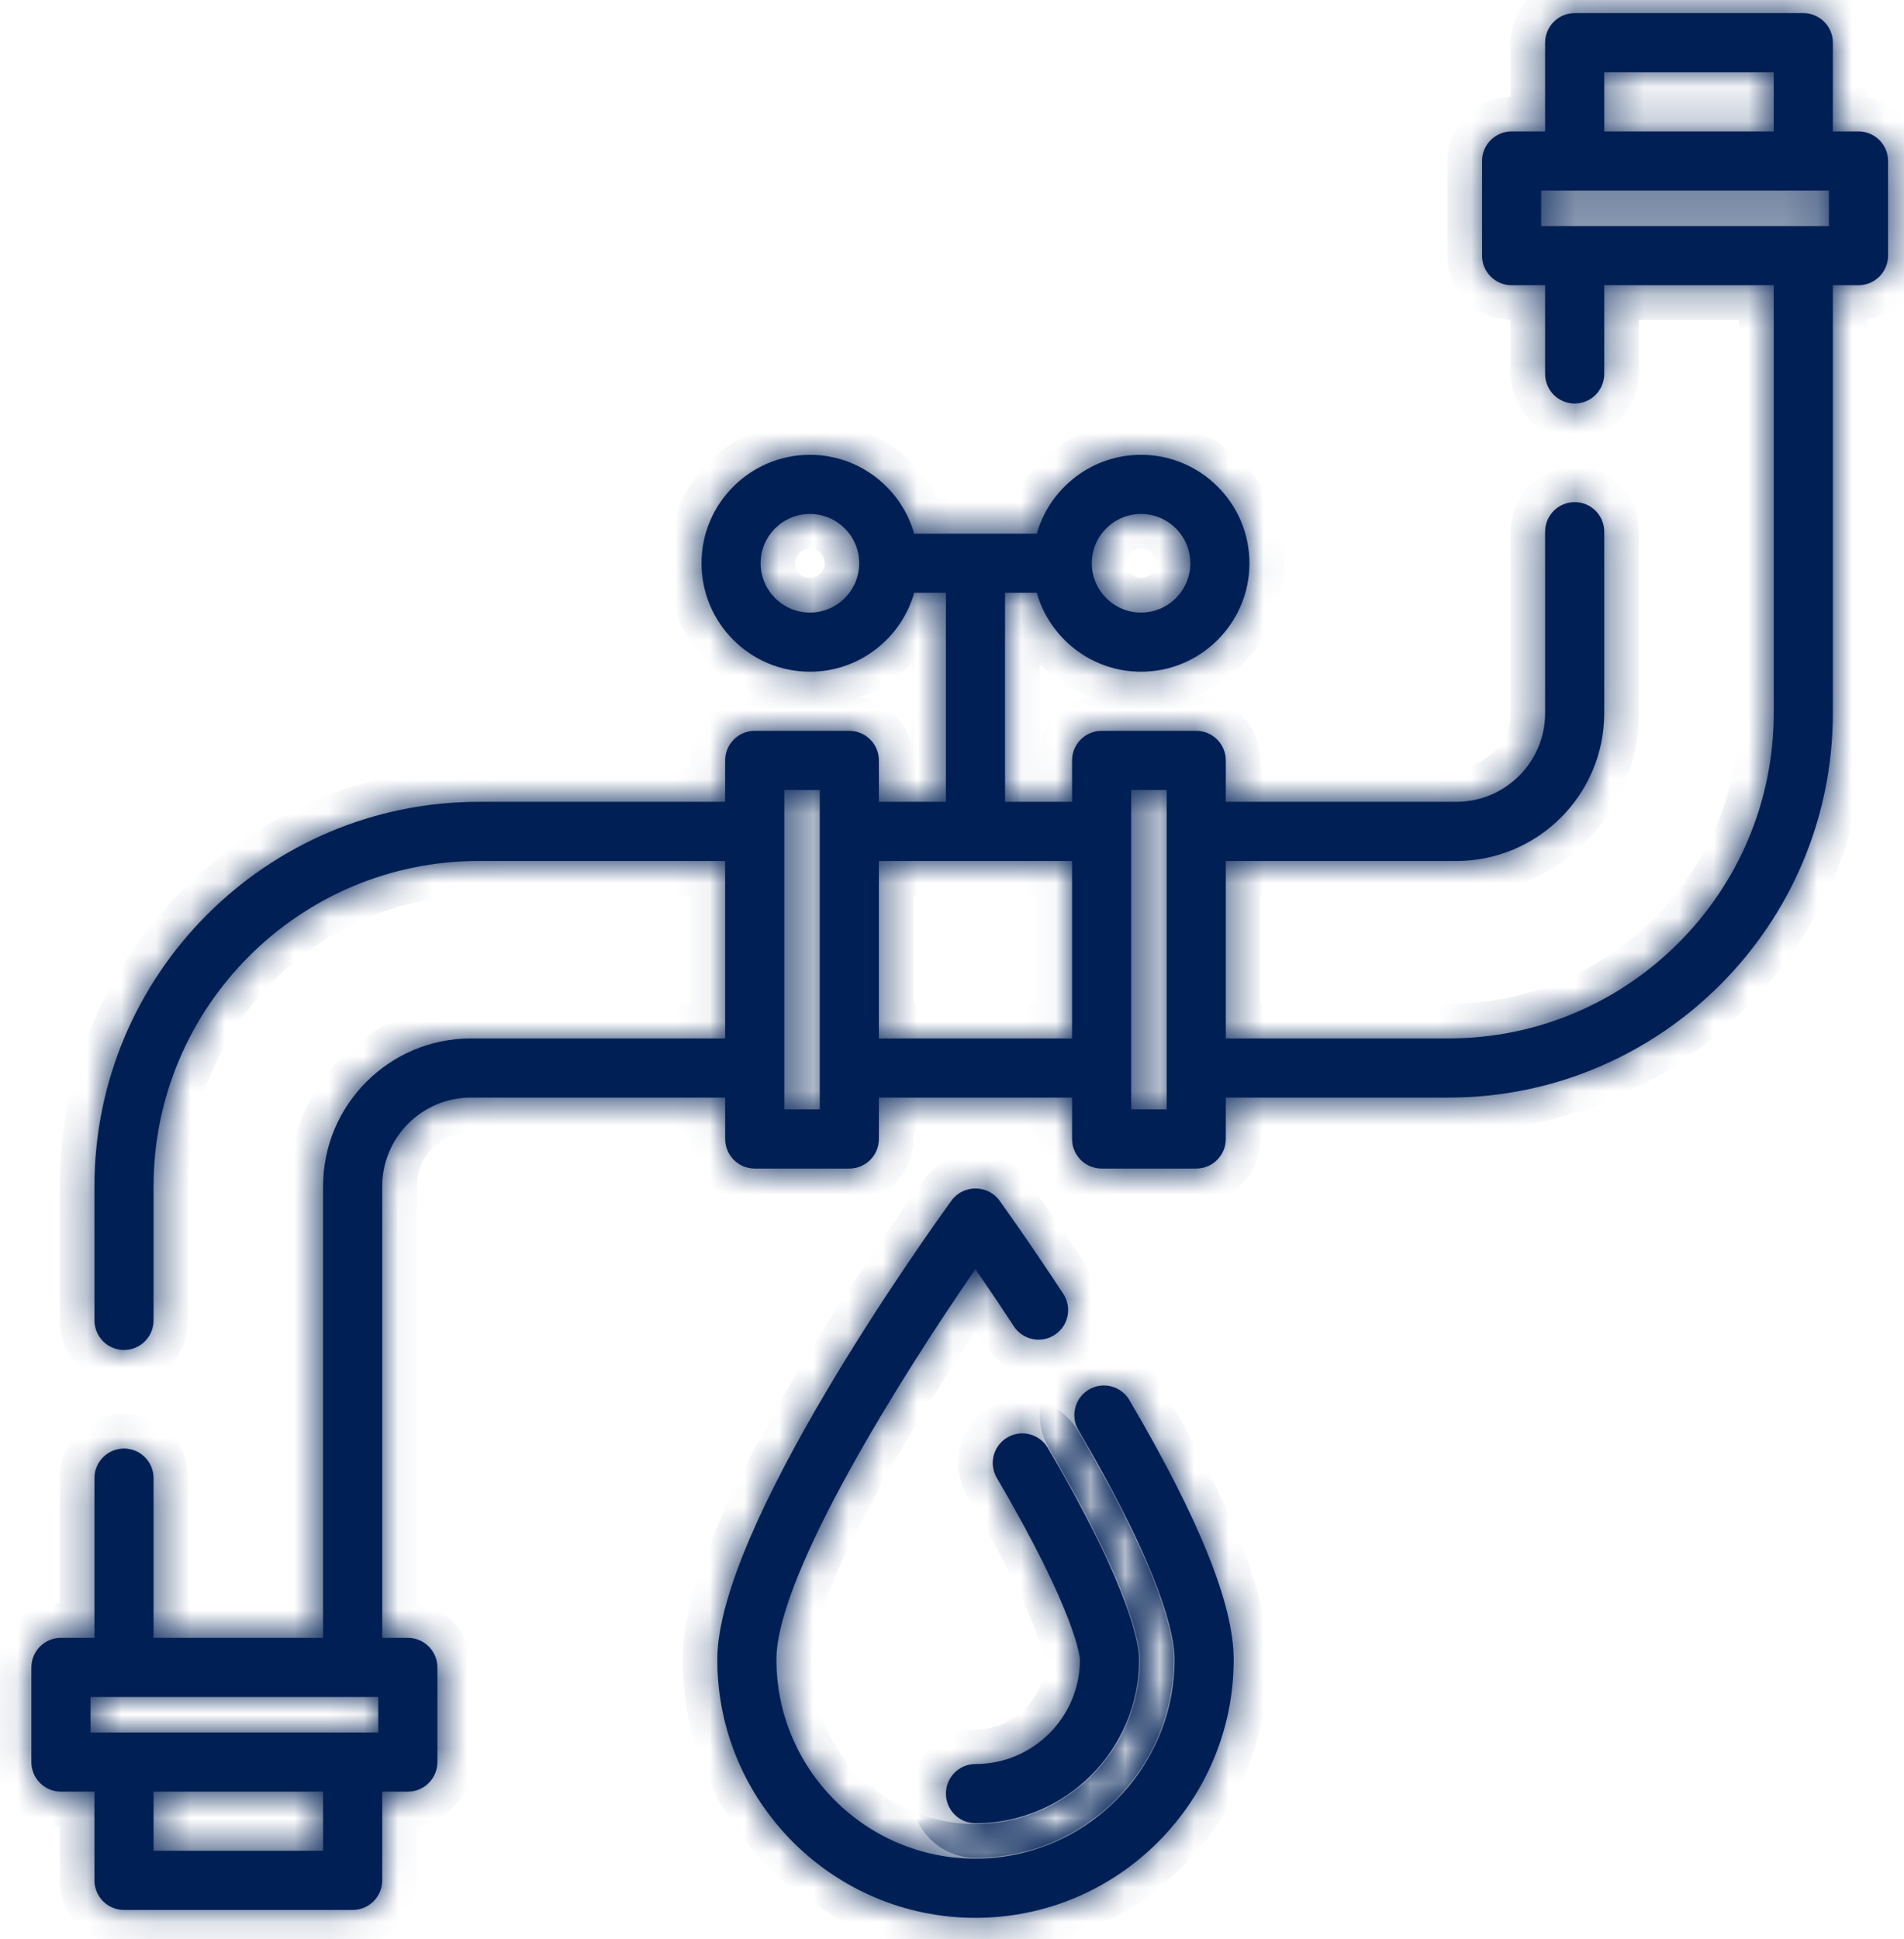 <svg width="55" height="56" viewBox="0 0 55 56" fill="none" xmlns="http://www.w3.org/2000/svg">
<mask id="path-1-inside-1_32_247" fill="white">
<path d="M53.685 3.795H52.945V1.233C52.945 0.761 52.563 0.379 52.091 0.379H45.487C45.015 0.379 44.633 0.762 44.633 1.233V3.795H43.665C43.193 3.795 42.811 4.178 42.811 4.649V7.382C42.811 7.854 43.193 8.236 43.665 8.236H44.633V10.798C44.633 11.27 45.015 11.652 45.487 11.652C45.959 11.652 46.341 11.27 46.341 10.798V8.236H51.237V20.591C51.237 25.771 47.023 29.986 41.843 29.986H35.409V24.861H42.071C44.425 24.861 46.341 22.946 46.341 20.591V15.353C46.341 14.881 45.959 14.499 45.487 14.499C45.015 14.499 44.633 14.882 44.633 15.353V20.591C44.633 22.004 43.484 23.153 42.071 23.153H35.409V21.958C35.409 21.486 35.027 21.104 34.555 21.104H31.823C31.351 21.104 30.968 21.486 30.968 21.958V23.153H29.032V17.118H29.949C30.322 18.431 31.53 19.396 32.961 19.396C34.687 19.396 36.092 17.991 36.092 16.264C36.092 14.537 34.687 13.133 32.961 13.133C31.53 13.133 30.322 14.098 29.949 15.41H26.408C26.035 14.098 24.826 13.133 23.396 13.133C21.669 13.133 20.264 14.537 20.264 16.264C20.264 17.991 21.669 19.396 23.396 19.396C24.826 19.396 26.035 18.431 26.408 17.118H27.324V23.153H25.388V21.958C25.388 21.486 25.006 21.104 24.534 21.104H21.801C21.33 21.104 20.947 21.486 20.947 21.958V23.153H13.83C7.708 23.153 2.728 28.134 2.728 34.256V38.127C2.728 38.599 3.11 38.981 3.582 38.981C4.054 38.981 4.436 38.599 4.436 38.127V34.256C4.436 29.076 8.65 24.861 13.83 24.861H20.947V29.986H13.602C11.248 29.986 9.332 31.901 9.332 34.256V47.294H4.436V42.682C4.436 42.211 4.054 41.828 3.582 41.828C3.11 41.828 2.728 42.211 2.728 42.682V47.294H1.76C1.288 47.294 0.906 47.677 0.906 48.148V50.881C0.906 51.353 1.289 51.735 1.76 51.735H2.728V54.297C2.728 54.769 3.11 55.151 3.582 55.151H10.187C10.658 55.151 11.041 54.769 11.041 54.297V51.735H11.781C12.253 51.735 12.635 51.353 12.635 50.881V48.148C12.635 47.677 12.252 47.294 11.781 47.294H11.041V34.256C11.041 32.843 12.19 31.694 13.603 31.694H20.948V32.889C20.948 33.361 21.33 33.743 21.802 33.743H24.534C25.006 33.743 25.388 33.361 25.388 32.889V31.694H30.968V32.889C30.968 33.361 31.351 33.743 31.822 33.743H34.555C35.027 33.743 35.409 33.361 35.409 32.889V31.694H41.843C47.965 31.694 52.945 26.713 52.945 20.591V8.236H53.685C54.157 8.236 54.539 7.854 54.539 7.382V4.649C54.54 4.178 54.157 3.795 53.685 3.795ZM32.961 14.841C33.746 14.841 34.384 15.479 34.384 16.264C34.384 17.049 33.746 17.688 32.961 17.688C32.176 17.688 31.538 17.049 31.538 16.264C31.538 15.479 32.176 14.841 32.961 14.841ZM23.396 17.688C22.611 17.688 21.972 17.049 21.972 16.264C21.972 15.479 22.611 14.841 23.396 14.841C24.181 14.841 24.819 15.479 24.819 16.264C24.819 17.049 24.181 17.688 23.396 17.688ZM9.333 53.443H4.436V51.735H9.333L9.333 53.443ZM10.927 50.027H2.614V49.002H10.927V50.027ZM23.68 32.035H22.656V22.812H23.68V32.035ZM30.968 29.986H25.388V24.862H30.968V29.986ZM33.701 32.035H32.676V22.812H33.701V32.035ZM46.341 2.087H51.237V3.795H46.341V2.087ZM52.831 6.528H44.519V5.503H52.831V6.528Z"/>
<path d="M32.625 40.429C32.386 40.022 31.863 39.885 31.456 40.124C31.049 40.363 30.913 40.886 31.152 41.293C33.568 45.411 33.929 47.213 33.929 47.92C33.929 51.091 31.349 53.671 28.178 53.671C25.007 53.671 22.428 51.091 22.428 47.92C22.428 45.464 26.102 39.647 28.176 36.649C28.48 37.088 28.863 37.653 29.286 38.298C29.545 38.693 30.075 38.803 30.469 38.544C30.863 38.286 30.973 37.756 30.715 37.362C29.683 35.788 28.902 34.711 28.87 34.665C28.534 34.203 27.822 34.203 27.487 34.665C26.794 35.62 20.72 44.106 20.72 47.92C20.72 52.033 24.066 55.379 28.178 55.379C32.291 55.379 35.637 52.033 35.637 47.92C35.637 46.334 34.652 43.883 32.625 40.429Z"/>
<path d="M30.268 41.812C30.029 41.405 29.506 41.268 29.099 41.507C28.692 41.746 28.556 42.269 28.795 42.676C31.111 46.624 31.194 47.879 31.196 47.92C31.196 49.584 29.842 50.938 28.178 50.938C27.706 50.938 27.324 51.32 27.324 51.792C27.324 52.264 27.707 52.646 28.178 52.646C30.784 52.646 32.904 50.526 32.904 47.92C32.904 47.541 32.714 45.981 30.268 41.812Z"/>
</mask>
<path d="M53.685 3.795H52.945V1.233C52.945 0.761 52.563 0.379 52.091 0.379H45.487C45.015 0.379 44.633 0.762 44.633 1.233V3.795H43.665C43.193 3.795 42.811 4.178 42.811 4.649V7.382C42.811 7.854 43.193 8.236 43.665 8.236H44.633V10.798C44.633 11.27 45.015 11.652 45.487 11.652C45.959 11.652 46.341 11.27 46.341 10.798V8.236H51.237V20.591C51.237 25.771 47.023 29.986 41.843 29.986H35.409V24.861H42.071C44.425 24.861 46.341 22.946 46.341 20.591V15.353C46.341 14.881 45.959 14.499 45.487 14.499C45.015 14.499 44.633 14.882 44.633 15.353V20.591C44.633 22.004 43.484 23.153 42.071 23.153H35.409V21.958C35.409 21.486 35.027 21.104 34.555 21.104H31.823C31.351 21.104 30.968 21.486 30.968 21.958V23.153H29.032V17.118H29.949C30.322 18.431 31.53 19.396 32.961 19.396C34.687 19.396 36.092 17.991 36.092 16.264C36.092 14.537 34.687 13.133 32.961 13.133C31.53 13.133 30.322 14.098 29.949 15.41H26.408C26.035 14.098 24.826 13.133 23.396 13.133C21.669 13.133 20.264 14.537 20.264 16.264C20.264 17.991 21.669 19.396 23.396 19.396C24.826 19.396 26.035 18.431 26.408 17.118H27.324V23.153H25.388V21.958C25.388 21.486 25.006 21.104 24.534 21.104H21.801C21.33 21.104 20.947 21.486 20.947 21.958V23.153H13.83C7.708 23.153 2.728 28.134 2.728 34.256V38.127C2.728 38.599 3.11 38.981 3.582 38.981C4.054 38.981 4.436 38.599 4.436 38.127V34.256C4.436 29.076 8.65 24.861 13.83 24.861H20.947V29.986H13.602C11.248 29.986 9.332 31.901 9.332 34.256V47.294H4.436V42.682C4.436 42.211 4.054 41.828 3.582 41.828C3.11 41.828 2.728 42.211 2.728 42.682V47.294H1.76C1.288 47.294 0.906 47.677 0.906 48.148V50.881C0.906 51.353 1.289 51.735 1.76 51.735H2.728V54.297C2.728 54.769 3.11 55.151 3.582 55.151H10.187C10.658 55.151 11.041 54.769 11.041 54.297V51.735H11.781C12.253 51.735 12.635 51.353 12.635 50.881V48.148C12.635 47.677 12.252 47.294 11.781 47.294H11.041V34.256C11.041 32.843 12.19 31.694 13.603 31.694H20.948V32.889C20.948 33.361 21.33 33.743 21.802 33.743H24.534C25.006 33.743 25.388 33.361 25.388 32.889V31.694H30.968V32.889C30.968 33.361 31.351 33.743 31.822 33.743H34.555C35.027 33.743 35.409 33.361 35.409 32.889V31.694H41.843C47.965 31.694 52.945 26.713 52.945 20.591V8.236H53.685C54.157 8.236 54.539 7.854 54.539 7.382V4.649C54.54 4.178 54.157 3.795 53.685 3.795ZM32.961 14.841C33.746 14.841 34.384 15.479 34.384 16.264C34.384 17.049 33.746 17.688 32.961 17.688C32.176 17.688 31.538 17.049 31.538 16.264C31.538 15.479 32.176 14.841 32.961 14.841ZM23.396 17.688C22.611 17.688 21.972 17.049 21.972 16.264C21.972 15.479 22.611 14.841 23.396 14.841C24.181 14.841 24.819 15.479 24.819 16.264C24.819 17.049 24.181 17.688 23.396 17.688ZM9.333 53.443H4.436V51.735H9.333L9.333 53.443ZM10.927 50.027H2.614V49.002H10.927V50.027ZM23.68 32.035H22.656V22.812H23.68V32.035ZM30.968 29.986H25.388V24.862H30.968V29.986ZM33.701 32.035H32.676V22.812H33.701V32.035ZM46.341 2.087H51.237V3.795H46.341V2.087ZM52.831 6.528H44.519V5.503H52.831V6.528Z" fill="#002055"/>
<path d="M32.625 40.429C32.386 40.022 31.863 39.885 31.456 40.124C31.049 40.363 30.913 40.886 31.152 41.293C33.568 45.411 33.929 47.213 33.929 47.92C33.929 51.091 31.349 53.671 28.178 53.671C25.007 53.671 22.428 51.091 22.428 47.92C22.428 45.464 26.102 39.647 28.176 36.649C28.48 37.088 28.863 37.653 29.286 38.298C29.545 38.693 30.075 38.803 30.469 38.544C30.863 38.286 30.973 37.756 30.715 37.362C29.683 35.788 28.902 34.711 28.87 34.665C28.534 34.203 27.822 34.203 27.487 34.665C26.794 35.62 20.72 44.106 20.72 47.92C20.72 52.033 24.066 55.379 28.178 55.379C32.291 55.379 35.637 52.033 35.637 47.92C35.637 46.334 34.652 43.883 32.625 40.429Z" fill="#002055"/>
<path d="M30.268 41.812C30.029 41.405 29.506 41.268 29.099 41.507C28.692 41.746 28.556 42.269 28.795 42.676C31.111 46.624 31.194 47.879 31.196 47.92C31.196 49.584 29.842 50.938 28.178 50.938C27.706 50.938 27.324 51.32 27.324 51.792C27.324 52.264 27.707 52.646 28.178 52.646C30.784 52.646 32.904 50.526 32.904 47.92C32.904 47.541 32.714 45.981 30.268 41.812Z" fill="#002055"/>
<path d="M53.685 3.795H52.945V1.233C52.945 0.761 52.563 0.379 52.091 0.379H45.487C45.015 0.379 44.633 0.762 44.633 1.233V3.795H43.665C43.193 3.795 42.811 4.178 42.811 4.649V7.382C42.811 7.854 43.193 8.236 43.665 8.236H44.633V10.798C44.633 11.27 45.015 11.652 45.487 11.652C45.959 11.652 46.341 11.27 46.341 10.798V8.236H51.237V20.591C51.237 25.771 47.023 29.986 41.843 29.986H35.409V24.861H42.071C44.425 24.861 46.341 22.946 46.341 20.591V15.353C46.341 14.881 45.959 14.499 45.487 14.499C45.015 14.499 44.633 14.882 44.633 15.353V20.591C44.633 22.004 43.484 23.153 42.071 23.153H35.409V21.958C35.409 21.486 35.027 21.104 34.555 21.104H31.823C31.351 21.104 30.968 21.486 30.968 21.958V23.153H29.032V17.118H29.949C30.322 18.431 31.53 19.396 32.961 19.396C34.687 19.396 36.092 17.991 36.092 16.264C36.092 14.537 34.687 13.133 32.961 13.133C31.53 13.133 30.322 14.098 29.949 15.41H26.408C26.035 14.098 24.826 13.133 23.396 13.133C21.669 13.133 20.264 14.537 20.264 16.264C20.264 17.991 21.669 19.396 23.396 19.396C24.826 19.396 26.035 18.431 26.408 17.118H27.324V23.153H25.388V21.958C25.388 21.486 25.006 21.104 24.534 21.104H21.801C21.33 21.104 20.947 21.486 20.947 21.958V23.153H13.83C7.708 23.153 2.728 28.134 2.728 34.256V38.127C2.728 38.599 3.11 38.981 3.582 38.981C4.054 38.981 4.436 38.599 4.436 38.127V34.256C4.436 29.076 8.65 24.861 13.83 24.861H20.947V29.986H13.602C11.248 29.986 9.332 31.901 9.332 34.256V47.294H4.436V42.682C4.436 42.211 4.054 41.828 3.582 41.828C3.11 41.828 2.728 42.211 2.728 42.682V47.294H1.76C1.288 47.294 0.906 47.677 0.906 48.148V50.881C0.906 51.353 1.289 51.735 1.76 51.735H2.728V54.297C2.728 54.769 3.11 55.151 3.582 55.151H10.187C10.658 55.151 11.041 54.769 11.041 54.297V51.735H11.781C12.253 51.735 12.635 51.353 12.635 50.881V48.148C12.635 47.677 12.252 47.294 11.781 47.294H11.041V34.256C11.041 32.843 12.19 31.694 13.603 31.694H20.948V32.889C20.948 33.361 21.33 33.743 21.802 33.743H24.534C25.006 33.743 25.388 33.361 25.388 32.889V31.694H30.968V32.889C30.968 33.361 31.351 33.743 31.822 33.743H34.555C35.027 33.743 35.409 33.361 35.409 32.889V31.694H41.843C47.965 31.694 52.945 26.713 52.945 20.591V8.236H53.685C54.157 8.236 54.539 7.854 54.539 7.382V4.649C54.54 4.178 54.157 3.795 53.685 3.795ZM32.961 14.841C33.746 14.841 34.384 15.479 34.384 16.264C34.384 17.049 33.746 17.688 32.961 17.688C32.176 17.688 31.538 17.049 31.538 16.264C31.538 15.479 32.176 14.841 32.961 14.841ZM23.396 17.688C22.611 17.688 21.972 17.049 21.972 16.264C21.972 15.479 22.611 14.841 23.396 14.841C24.181 14.841 24.819 15.479 24.819 16.264C24.819 17.049 24.181 17.688 23.396 17.688ZM9.333 53.443H4.436V51.735H9.333L9.333 53.443ZM10.927 50.027H2.614V49.002H10.927V50.027ZM23.68 32.035H22.656V22.812H23.68V32.035ZM30.968 29.986H25.388V24.862H30.968V29.986ZM33.701 32.035H32.676V22.812H33.701V32.035ZM46.341 2.087H51.237V3.795H46.341V2.087ZM52.831 6.528H44.519V5.503H52.831V6.528Z" stroke="#002055" stroke-width="2" mask="url(#path-1-inside-1_32_247)"/>
<path d="M32.625 40.429C32.386 40.022 31.863 39.885 31.456 40.124C31.049 40.363 30.913 40.886 31.152 41.293C33.568 45.411 33.929 47.213 33.929 47.92C33.929 51.091 31.349 53.671 28.178 53.671C25.007 53.671 22.428 51.091 22.428 47.92C22.428 45.464 26.102 39.647 28.176 36.649C28.48 37.088 28.863 37.653 29.286 38.298C29.545 38.693 30.075 38.803 30.469 38.544C30.863 38.286 30.973 37.756 30.715 37.362C29.683 35.788 28.902 34.711 28.87 34.665C28.534 34.203 27.822 34.203 27.487 34.665C26.794 35.62 20.72 44.106 20.72 47.92C20.72 52.033 24.066 55.379 28.178 55.379C32.291 55.379 35.637 52.033 35.637 47.92C35.637 46.334 34.652 43.883 32.625 40.429Z" stroke="#002055" stroke-width="2" mask="url(#path-1-inside-1_32_247)"/>
<path d="M30.268 41.812C30.029 41.405 29.506 41.268 29.099 41.507C28.692 41.746 28.556 42.269 28.795 42.676C31.111 46.624 31.194 47.879 31.196 47.92C31.196 49.584 29.842 50.938 28.178 50.938C27.706 50.938 27.324 51.32 27.324 51.792C27.324 52.264 27.707 52.646 28.178 52.646C30.784 52.646 32.904 50.526 32.904 47.92C32.904 47.541 32.714 45.981 30.268 41.812Z" stroke="#002055" stroke-width="2" mask="url(#path-1-inside-1_32_247)"/>
</svg>
